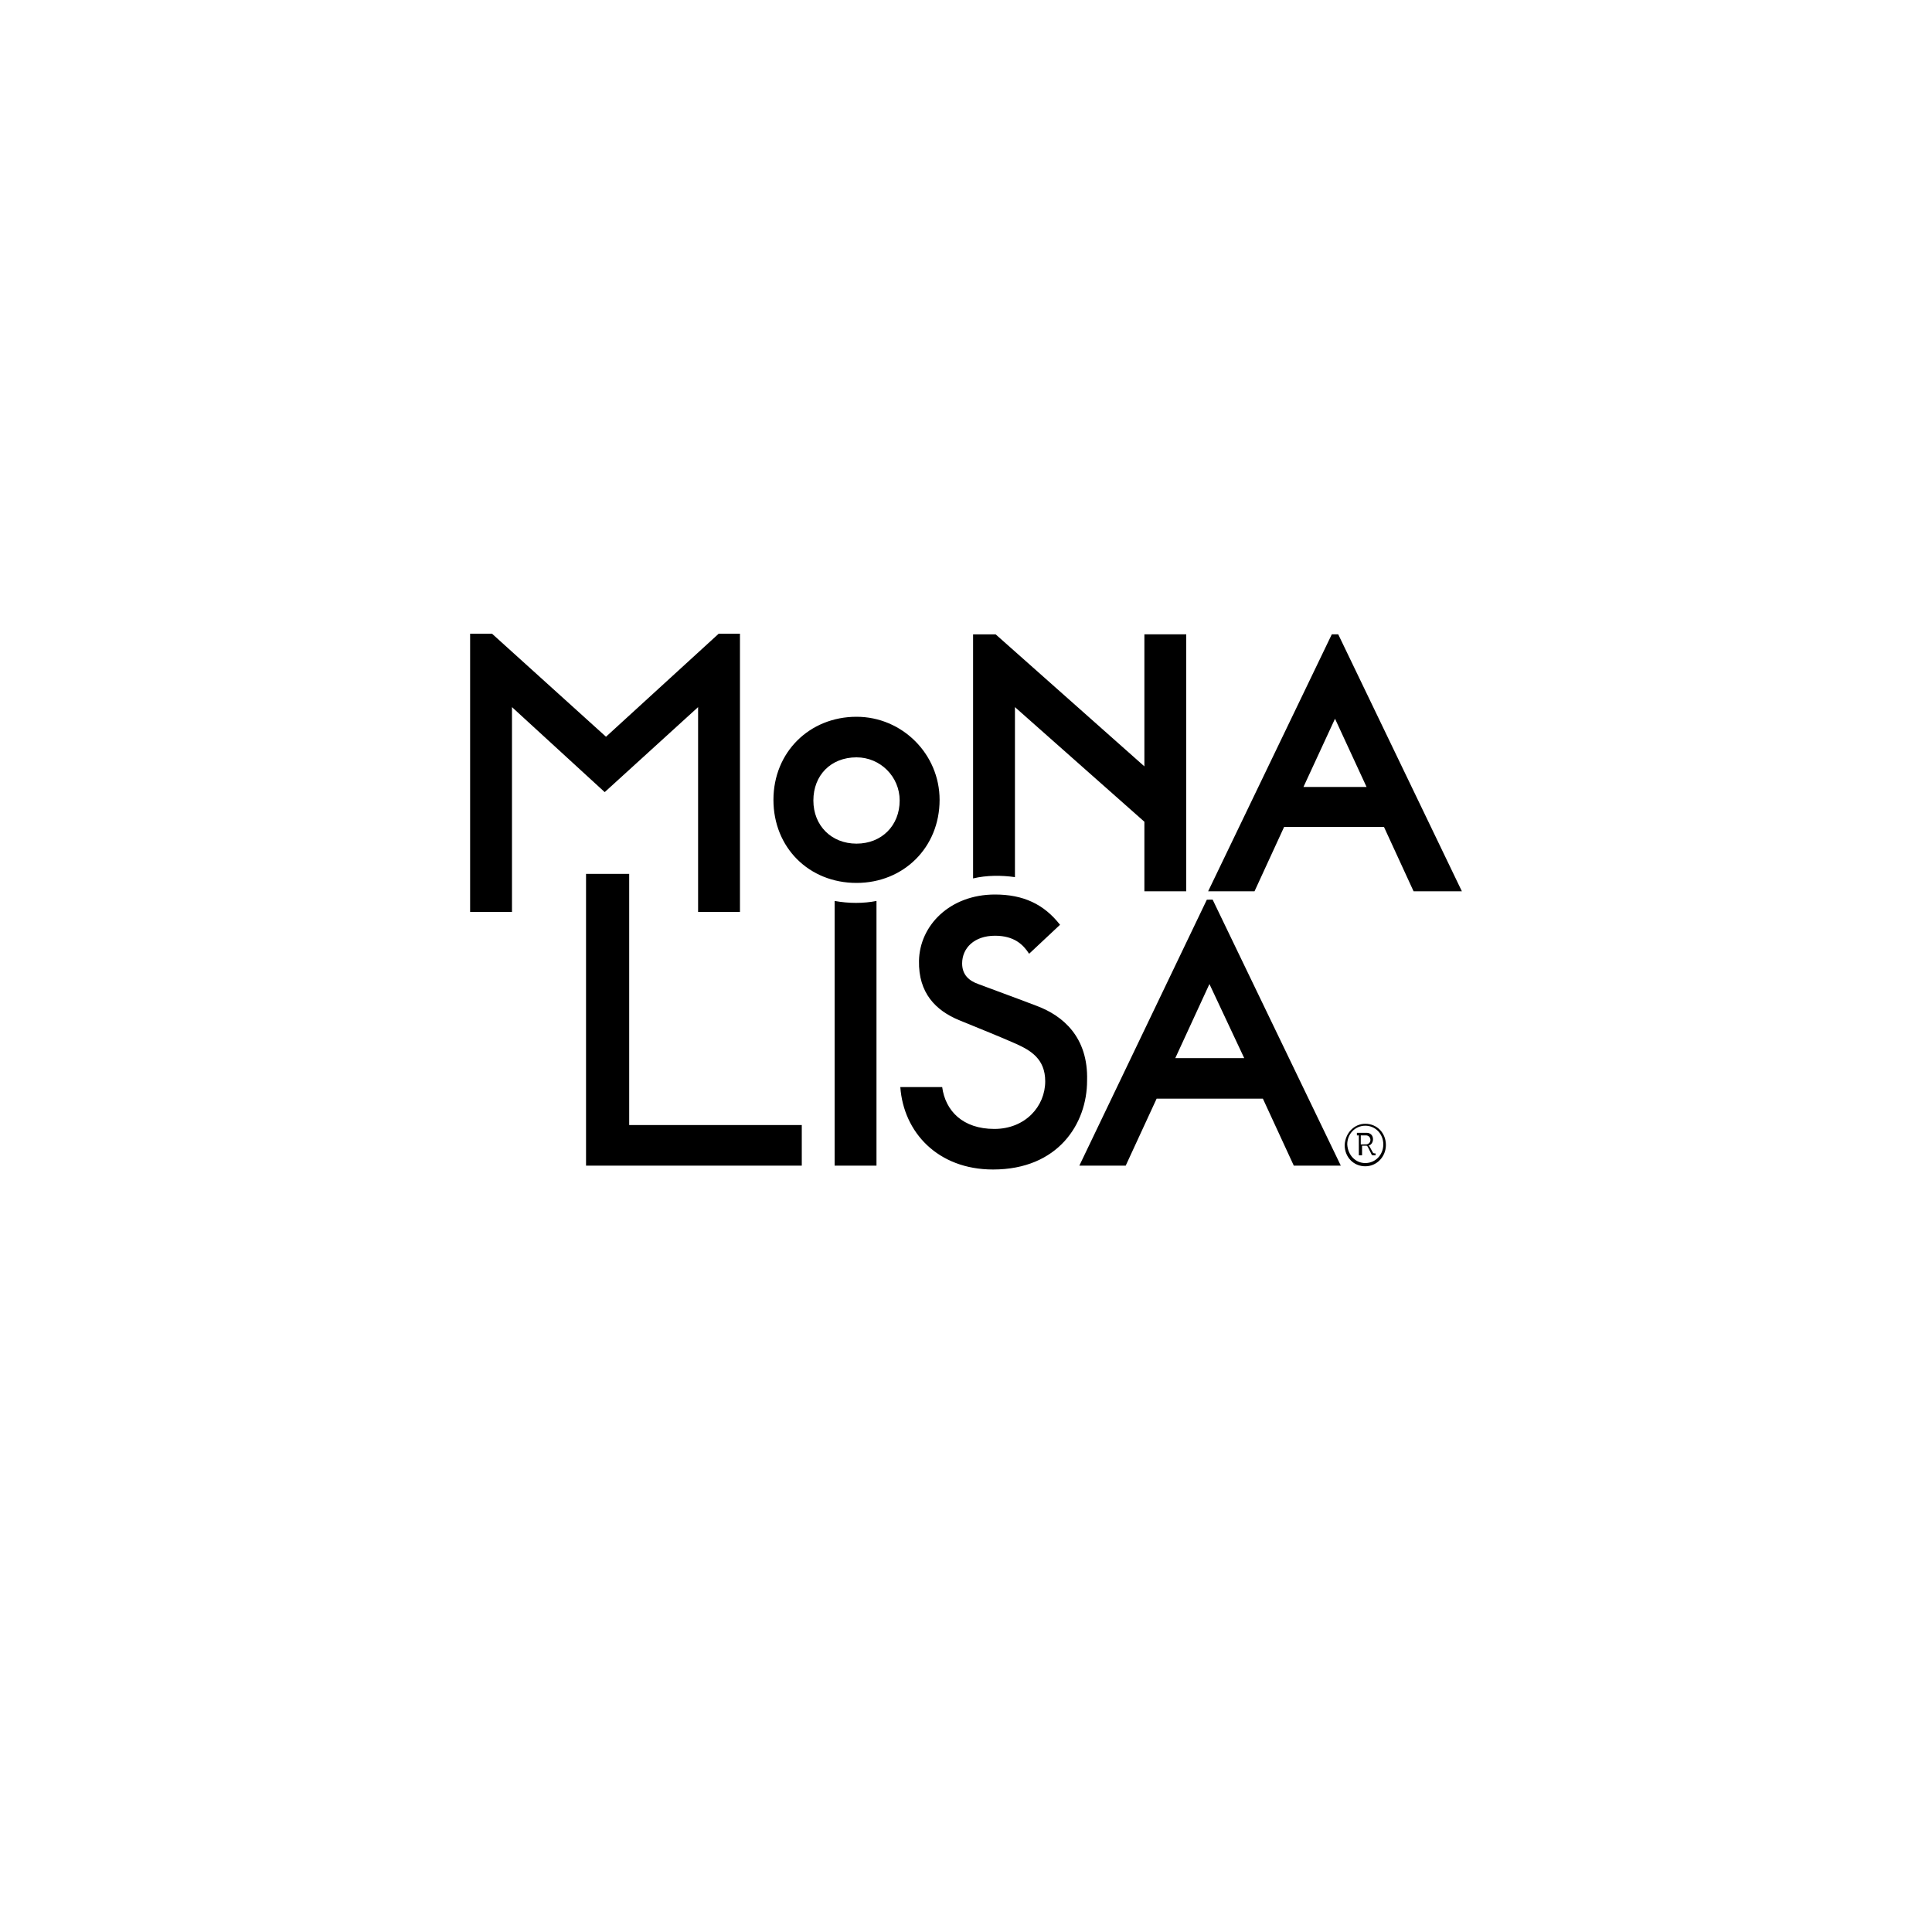 <?xml version="1.0" encoding="utf-8"?>
<!-- Generator: Adobe Illustrator 25.3.1, SVG Export Plug-In . SVG Version: 6.00 Build 0)  -->
<svg version="1.1" id="Capa_1" xmlns="http://www.w3.org/2000/svg" xmlns:xlink="http://www.w3.org/1999/xlink" x="0px" y="0px"
	 viewBox="0 0 300 300" style="enable-background:new 0 0 300 300;" xml:space="preserve">
<g>
	<g>
		<g>
			<path d="M212.1,177.7c0.4,0,0.7-0.3,0.7-0.7s-0.3-0.7-0.7-0.7h-0.8v1.4H212.1z M211,176.3h-0.3v-0.4h1.5c0.6,0,1,0.4,1,1
				c0,0.5-0.3,0.9-0.7,1l0,0c0,0,0.1,0,0.2,0.2l0.5,0.9c0.1,0.1,0.2,0.1,0.3,0.1h0.1v0.3h-0.2c-0.3,0-0.4,0-0.5-0.3l-0.5-1
				c-0.1-0.2-0.2-0.2-0.3-0.2h-0.6v1.5H211V176.3z M212,180.6c1.6,0,2.8-1.3,2.8-2.9c0-1.6-1.2-2.9-2.8-2.9s-2.8,1.3-2.8,2.9
				C209.3,179.4,210.5,180.6,212,180.6 M212,174.5c1.8,0,3.2,1.4,3.2,3.3c0,1.8-1.4,3.3-3.2,3.3s-3.2-1.4-3.2-3.3
				C208.9,175.9,210.3,174.5,212,174.5 M157.6,136.2v-26.4l20.1,17.8v10.8h6.5V98.5h-6.5V119l-23.1-20.5h-3.5c0,0,0,37.4,0,37.9
				C153.2,135.9,155.5,135.9,157.6,136.2 M93.9,123l14.5-13.2v31.8h6.5V98.4h-3.3l-17.5,16l-17.7-16H73v43.2h6.5v-31.8L93.9,123z
				 M182.5,164.3l5.3-11.5l5.4,11.5H182.5z M187.4,139.7L167.6,181h7.2l4.8-10.4h16.5l4.8,10.4h7.3l-19.9-41.3H187.4z M202.4,122.2
				l4.9-10.6l4.9,10.6H202.4z M227,138.4l-19.2-39.9h-1l-19.2,39.9h7.2l4.6-10h15.5l4.6,10H227z M161,156.2c-4.2-1.6-7-2.6-9.1-3.4
				c-1.4-0.5-2.5-1.4-2.5-3.2c0-2.4,1.9-4.3,5.1-4.3c3,0,4.4,1.4,5.3,2.8l4.8-4.5c-2.5-3.2-5.7-4.7-10.1-4.7
				c-7,0-11.7,4.8-11.8,10.3c-0.1,5,2.6,7.7,6.2,9.2c3.4,1.4,6.2,2.5,8.9,3.7c2.2,1,4.5,2.3,4.5,5.8c0,3.9-3.1,7.4-7.9,7.4
				c-4.9,0-7.6-2.8-8.1-6.5h-6.5c0.5,7,5.8,12.8,14.4,12.8c10.1,0,14.6-7.1,14.6-13.8C169,161,165,157.7,161,156.2 M97.7,135.7H91
				V181h33.5v-6.3H97.7V135.7z M129.6,139.9V181h6.5v-41.1C134.1,140.3,131.8,140.3,129.6,139.9 M133,117.6c3.7,0,6.7,3,6.7,6.7
				c0,3.9-2.8,6.7-6.7,6.7s-6.7-2.8-6.7-6.7C126.3,120.4,129,117.6,133,117.6 M133,137.1c7.3,0,12.9-5.5,12.9-12.9
				c0-7.1-5.8-12.9-12.9-12.9c-7.3,0-12.9,5.5-12.9,12.9S125.6,137.1,133,137.1"/>
		</g>
	</g>
</g>
</svg>
